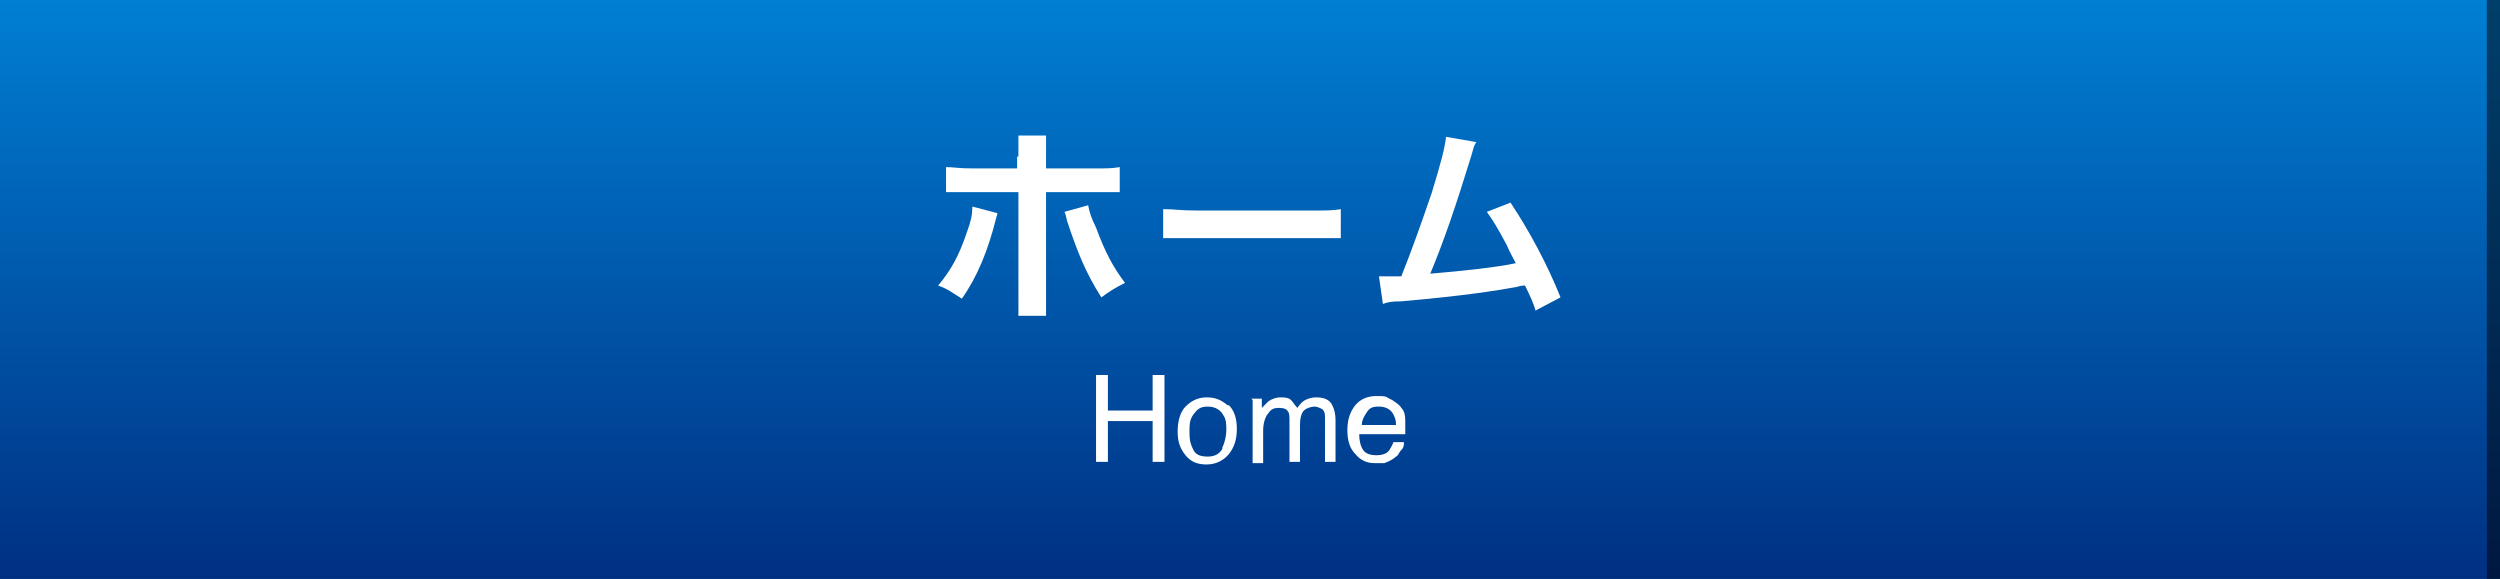 <?xml version="1.0" encoding="UTF-8"?>
<svg id="_レイヤー_1" data-name="レイヤー_1" xmlns="http://www.w3.org/2000/svg" xmlns:xlink="http://www.w3.org/1999/xlink" version="1.1" viewBox="0 0 190 44">
  <rect x="0" y="0" width="190" height="44" fill="#808080" stroke="none"/>
  <!-- Generator: Adobe Illustrator 29.3.0, SVG Export Plug-In . SVG Version: 2.1.0 Build 146)  -->
  <defs>
    <style>
      .st0 {
        isolation: isolate;
      }

      .st1 {
        fill: #fff;
      }

      .st2 {
        mix-blend-mode: overlay;
        opacity: .5;
      }

      .st3 {
        fill: url(#_名称未設定グラデーション);
      }
    </style>
    <linearGradient id="_名称未設定グラデーション" data-name="名称未設定グラデーション" x1="95" y1="46" x2="95" y2="2" gradientTransform="translate(0 46) scale(1 -1)" gradientUnits="userSpaceOnUse">
      <stop offset="0" stop-color="#007fd3"/>
      <stop offset="1" stop-color="#003082"/>
    </linearGradient>
  </defs>
  <g class="st0">
    <g id="_レイヤー_2">
      <g id="_レイヤー_2-2">
        <rect class="st3" width="190" height="44"/>
        <g class="st2">
          <rect x="189" width="1" height="44"/>
        </g>
        <path class="st1" d="M75.8,16.1c0,.2,0,.2-.1.5-.6,2.4-1.4,4.4-2.6,6.1-.8-.5-1-.7-1.8-1,1-1.2,1.6-2.3,2.2-4.1.3-.8.4-1.3.4-1.9l1.9.5h0ZM77.4,11.9c0-.8,0-1.2,0-1.6h2.1c0,.4,0,.7,0,1.7v.8h3.6c1.1,0,1.4,0,2-.1v1.9c-.6,0-.9,0-2,0h-3.6v7.6c0,.8,0,1.2,0,1.8h-2.1c0-.5,0-1,0-1.8v-7.6h-3.5c-1,0-1.4,0-2,0v-1.9c.6,0,.9.1,2,.1h3.4v-.9h0ZM82.7,15.6c.1.5.2.9.6,1.7.7,1.9,1.3,3,2.2,4.2-.8.4-1.1.6-1.8,1.1-1.2-1.9-1.8-3.4-2.6-5.8-.1-.4-.1-.5-.2-.7l1.8-.5Z"/>
        <path class="st1" d="M88.6,15.9c.7,0,1,.1,2.5.1h8.3c1.6,0,1.8,0,2.5-.1v2.2c-.6,0-.8,0-2.6,0h-8.3c-1.8,0-1.9,0-2.6,0v-2.2h0Z"/>
        <path class="st1" d="M112.2,10.8c-.2.3-.2.4-.4,1.1-1.2,3.9-2.1,6.5-3.1,8.9,2.4-.2,5.2-.5,6.5-.8-.2-.4-.4-.7-.7-1.4-.7-1.3-1-1.8-1.5-2.5l1.8-.7c1.4,2.1,2.8,4.7,3.8,7.2l-1.9,1c-.1-.4-.4-1.1-.8-1.9-.1,0-.3,0-.6.1-1.6.3-4.2.7-8.8,1.1-.9,0-1.1.1-1.4.2l-.3-2.1h.4c.3,0,.7,0,1.3,0,.8-2,1.4-3.7,2.3-6.3.7-2.3,1-3.4,1.1-4.3l2.3.4h0Z"/>
        <path class="st1" d="M83.3,28.5h.9v2.7h3.4v-2.7h.9v6.6h-.9v-3.1h-3.4v3.1h-.9s0-6.6,0-6.6Z"/>
        <path class="st1" d="M93.4,30.8c.4.4.6,1,.6,1.8s-.2,1.4-.6,1.9c-.4.5-1,.8-1.7.8s-1.2-.2-1.6-.7c-.4-.5-.6-1-.6-1.8s.2-1.5.6-1.9.9-.7,1.6-.7,1.1.2,1.6.6ZM92.9,34c.2-.4.3-.9.3-1.3s0-.8-.2-1.1c-.2-.4-.6-.7-1.2-.7s-.8.2-1.1.6-.3.8-.3,1.4.1.9.3,1.3.6.5,1.1.5.9-.2,1.1-.6h0Z"/>
        <path class="st1" d="M95.1,30.3h.8v.7c.2-.2.4-.4.5-.5.3-.2.6-.3.9-.3s.7,0,.9.3c.1.1.2.3.4.5.2-.3.4-.5.6-.6.2-.1.5-.2.8-.2.7,0,1.1.2,1.3.7.1.2.2.6.2,1v3.2h-.8v-3.3c0-.3,0-.5-.2-.7-.2-.1-.4-.2-.6-.2s-.6.1-.8.3-.3.6-.3,1.1v2.8h-.8v-3.1c0-.3,0-.6-.1-.7-.1-.2-.3-.3-.7-.3s-.6.1-.8.4c-.2.2-.4.7-.4,1.3v2.5h-.8v-4.8h0Z"/>
        <path class="st1" d="M105.8,30.4c.3.2.6.4.7.6.2.2.3.5.3.9,0,.2,0,.6,0,1.1h-3.5c0,.5.1.9.3,1.2s.6.4,1,.4.8-.1,1-.4c.1-.2.2-.3.3-.6h.8c0,.2,0,.4-.2.6s-.2.4-.4.5c-.2.2-.6.4-.9.5-.2,0-.4,0-.7,0-.6,0-1.1-.2-1.5-.7-.4-.4-.6-1-.6-1.8s.2-1.4.6-1.9,1-.7,1.6-.7.7,0,1,.2h0ZM106.1,32.3c0-.4-.1-.6-.2-.8-.2-.4-.6-.6-1.1-.6s-.7.1-.9.4-.4.6-.4,1h2.7Z"/>
      </g>
    </g>
  </g>
</svg>